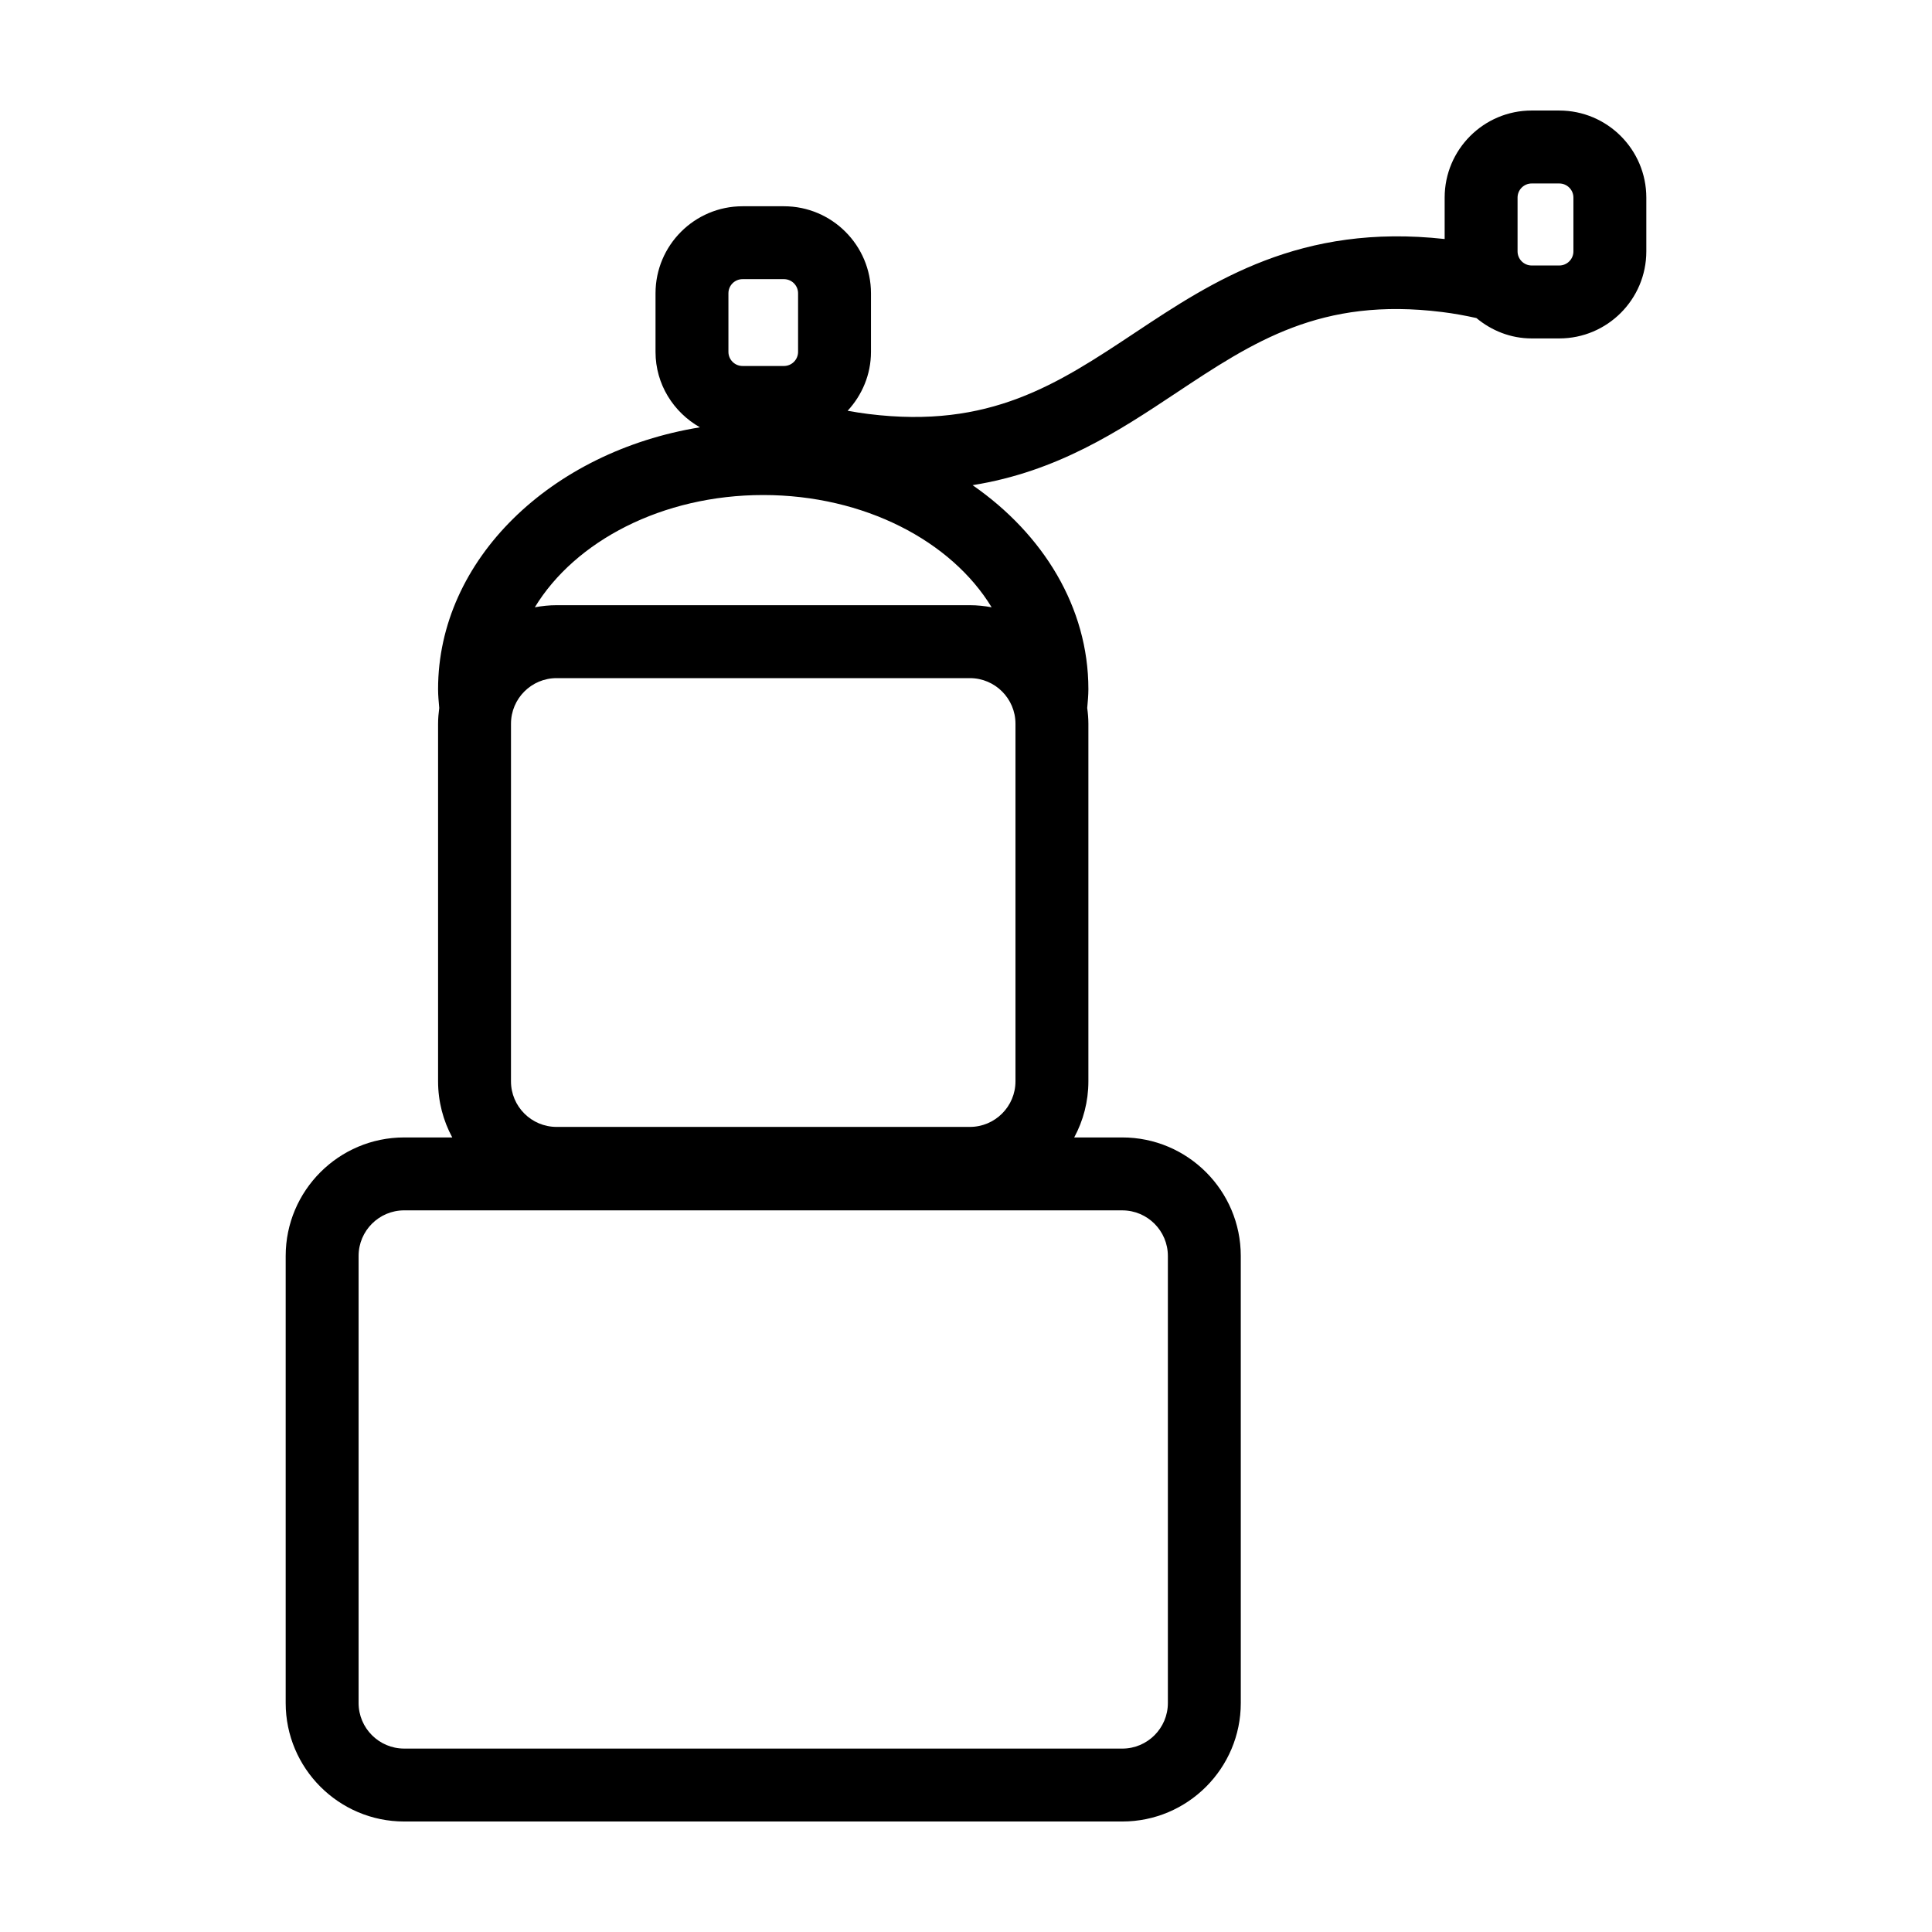 <?xml version="1.0" encoding="UTF-8"?>
<!-- Uploaded to: ICON Repo, www.svgrepo.com, Generator: ICON Repo Mixer Tools -->
<svg fill="#000000" width="800px" height="800px" version="1.1" viewBox="144 144 512 512" xmlns="http://www.w3.org/2000/svg">
 <path d="m557.22 173.29h-7.309c-12.723 0-23.062 10.348-23.062 23.07v10.984c-38.207-4.219-61.48 11.16-82.016 24.797-20.668 13.723-38.527 25.566-70.66 21.574-1.898-0.238-3.738-0.527-5.543-0.855 3.805-4.117 6.188-9.574 6.188-15.602v-15.527c0-12.723-10.348-23.07-23.062-23.07h-10.973c-12.723 0-23.062 10.348-23.062 23.07v15.527c0 8.594 4.777 16.016 11.766 19.984-39.504 6.434-69.391 35.09-69.391 69.391 0 1.688 0.168 3.34 0.309 4.996-0.18 1.367-0.309 2.746-0.309 4.16v94.773c0 5.379 1.367 10.445 3.758 14.871h-12.742c-17.316 0-31.402 14.086-31.402 31.402v118.48c0 17.316 14.086 31.402 31.402 31.402h190.31c17.316 0 31.402-14.086 31.402-31.402l-0.004-118.48c0-17.316-14.086-31.402-31.402-31.402h-12.742c2.394-4.43 3.758-9.496 3.758-14.871v-94.773c0-1.414-0.125-2.797-0.309-4.16 0.141-1.656 0.309-3.309 0.309-4.996 0-21.668-11.949-41.07-30.691-54.059 22.488-3.578 38.855-14.418 53.777-24.328 20.656-13.715 38.477-25.562 70.633-21.559 3.176 0.387 6.184 0.953 9.109 1.598 3.996 3.32 9.059 5.402 14.652 5.402h7.309c12.723 0 23.07-10.348 23.07-23.07v-14.254c-0.004-12.723-10.352-23.07-23.074-23.07zm-220.18 48.43c0-2.066 1.676-3.742 3.742-3.742h10.973c2.062 0 3.742 1.676 3.742 3.742v15.527c0 2.066-1.676 3.742-3.742 3.742h-10.973c-2.062 0-3.742-1.676-3.742-3.742zm104.38 243.04c6.66 0 12.078 5.422 12.078 12.078v118.48c0 6.66-5.414 12.078-12.078 12.078l-190.31-0.004c-6.66 0-12.078-5.422-12.078-12.078v-118.48c0-6.66 5.414-12.078 12.078-12.078l190.31 0.004zm-28.309-128.97v94.773c0 6.66-5.414 12.078-12.078 12.078h-109.54c-6.66 0-12.078-5.422-12.078-12.078l0.004-94.773c0-6.66 5.414-12.078 12.078-12.078h109.54c6.656 0 12.074 5.418 12.074 12.078zm-6.32-30.852c-1.867-0.348-3.789-0.555-5.758-0.555h-109.54c-1.969 0-3.891 0.207-5.758 0.555 10.66-17.539 33.75-29.75 60.531-29.75 26.785 0.004 49.867 12.211 60.527 29.75zm154.18-94.324c0 2.066-1.676 3.742-3.75 3.742h-7.309c-2.062 0-3.742-1.676-3.742-3.742v-14.25c0-2.066 1.676-3.742 3.742-3.742h7.309c2.066 0 3.75 1.676 3.75 3.742z"/>
</svg>